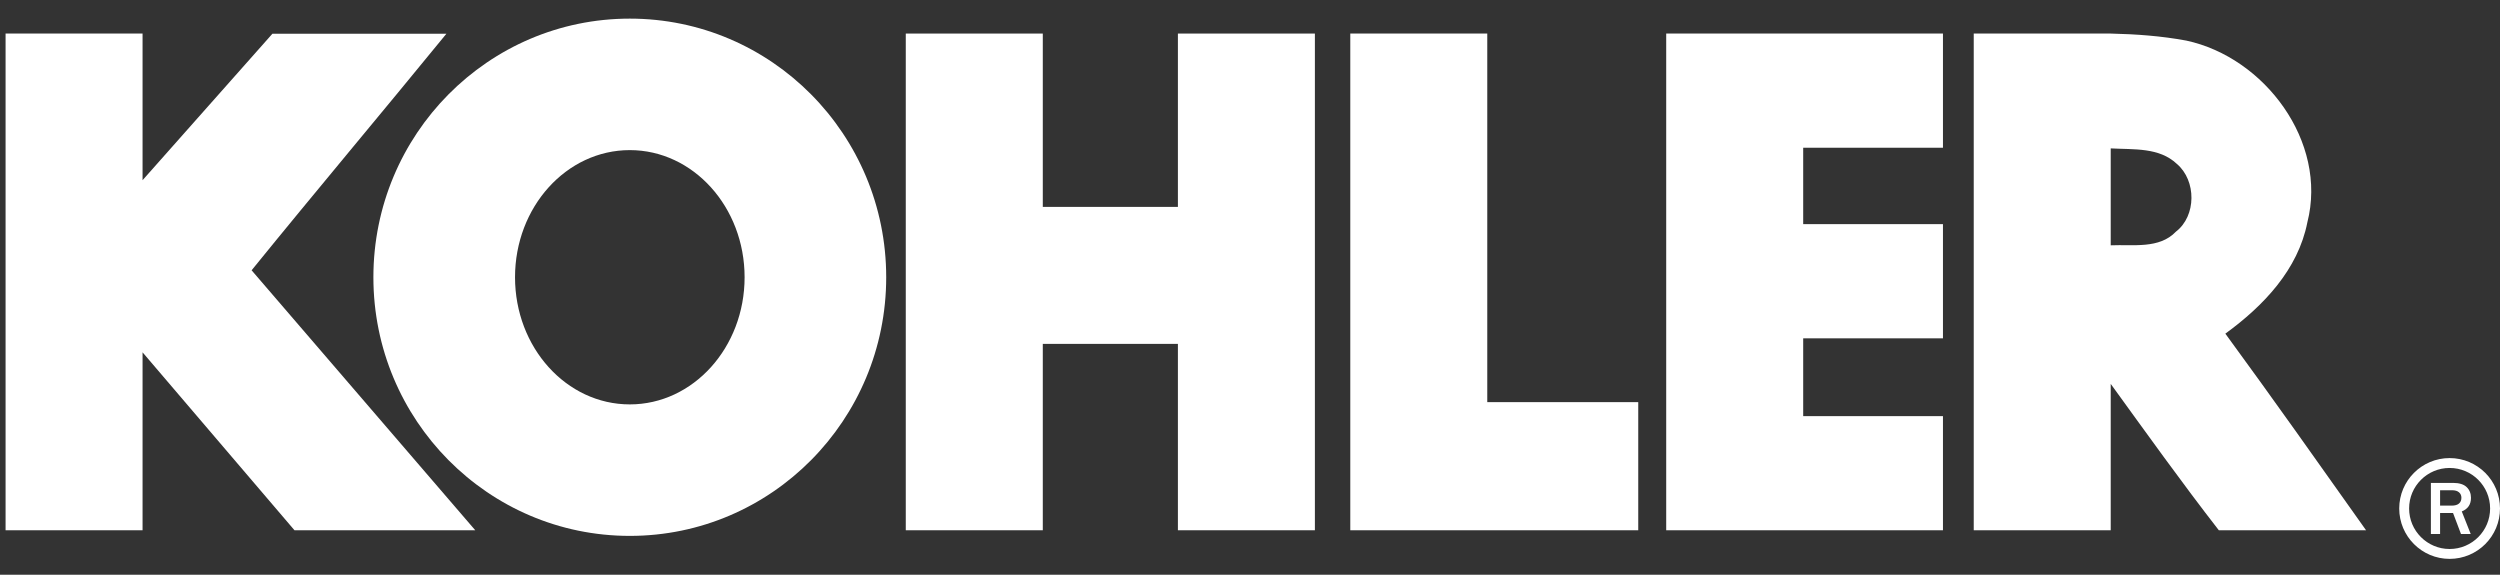 <svg width="87" height="20" viewBox="0 0 87 20" fill="none" xmlns="http://www.w3.org/2000/svg">
<rect x="0" y="0" width="87" height="20" fill="#333333" stroke="none"/>
<g clip-path="url(#clip0_315_1264)">
<path d="M31.521 1.168H36.289V7.2H40.991V1.168H45.758V18.453H40.991V11.967H36.289V18.453H31.521V1.168Z" fill="white"/>
<path d="M46.99 1.168H51.757V13.994H57.011V18.453C53.671 18.453 50.33 18.453 46.99 18.453V1.168Z" fill="white"/>
<path d="M57.984 1.168C61.194 1.168 64.405 1.168 67.615 1.168V5.141H62.751V7.8H67.615V11.773H62.751V14.481H67.615V18.453C64.405 18.453 61.194 18.453 57.984 18.453V1.168Z" fill="white"/>
<path d="M68.686 1.168H73.453C74.334 1.188 75.211 1.251 76.08 1.412C78.804 1.993 81.01 4.93 80.296 7.738C79.972 9.384 78.772 10.643 77.442 11.611C79.099 13.874 80.718 16.165 82.339 18.453H77.215C75.92 16.787 74.686 15.059 73.453 13.359V18.453H68.686V1.168ZM73.453 5.164V8.537C74.236 8.502 75.14 8.672 75.723 8.061C76.437 7.512 76.437 6.286 75.756 5.705C75.14 5.123 74.262 5.209 73.453 5.164Z" fill="white"/>
<path d="M30.84 9.649C30.84 4.678 26.844 0.648 21.917 0.648C16.99 0.648 12.994 4.678 12.994 9.649C12.994 14.619 16.99 18.649 21.917 18.649C26.844 18.649 30.84 14.619 30.84 9.649ZM21.917 5.224C24.123 5.224 25.912 7.205 25.912 9.649C25.912 12.092 24.123 14.073 21.917 14.073C19.711 14.073 17.923 12.092 17.923 9.649C17.923 7.205 19.711 5.224 21.917 5.224Z" fill="white"/>
<path d="M15.534 1.175C13.286 3.928 10.995 6.647 8.756 9.406L16.539 18.453H10.248L4.961 12.261V18.453H0.194V1.168H4.961V6.271L9.479 1.175H15.534Z" fill="white"/>
<path d="M85.246 15.941C85.731 15.941 86.169 16.138 86.487 16.455C86.804 16.772 87 17.211 87 17.695C87 18.179 86.804 18.618 86.487 18.935C86.169 19.252 85.731 19.449 85.246 19.449C84.762 19.449 84.324 19.252 84.007 18.935C83.689 18.618 83.493 18.179 83.493 17.695C83.493 17.211 83.689 16.772 84.007 16.455C84.324 16.138 84.762 15.941 85.246 15.941ZM86.243 16.698C85.988 16.443 85.636 16.285 85.246 16.285C84.857 16.285 84.505 16.443 84.25 16.698C83.994 16.953 83.837 17.306 83.837 17.695C83.837 18.084 83.994 18.437 84.25 18.692C84.505 18.947 84.857 19.105 85.246 19.105C85.636 19.105 85.988 18.947 86.243 18.692C86.498 18.437 86.656 18.084 86.656 17.695C86.656 17.306 86.498 16.953 86.243 16.698Z" fill="white"/>
<path d="M85.981 18.584H85.643L85.366 17.853H84.915V18.584H84.595V16.805H85.366C85.581 16.805 85.739 16.854 85.839 16.951C85.94 17.047 85.99 17.173 85.99 17.326C85.99 17.555 85.884 17.712 85.67 17.798L85.981 18.584ZM84.915 17.596H85.314C85.43 17.596 85.516 17.572 85.573 17.523C85.629 17.475 85.657 17.407 85.657 17.323C85.657 17.244 85.629 17.181 85.574 17.133C85.518 17.085 85.44 17.061 85.34 17.061H84.915V17.596Z" fill="white"/>
</g>
<defs>
<clipPath id="clip0_315_1264">
<rect width="87" height="18.898" fill="white" transform="translate(0 0.551)"/>
</clipPath>
</defs>
</svg>
